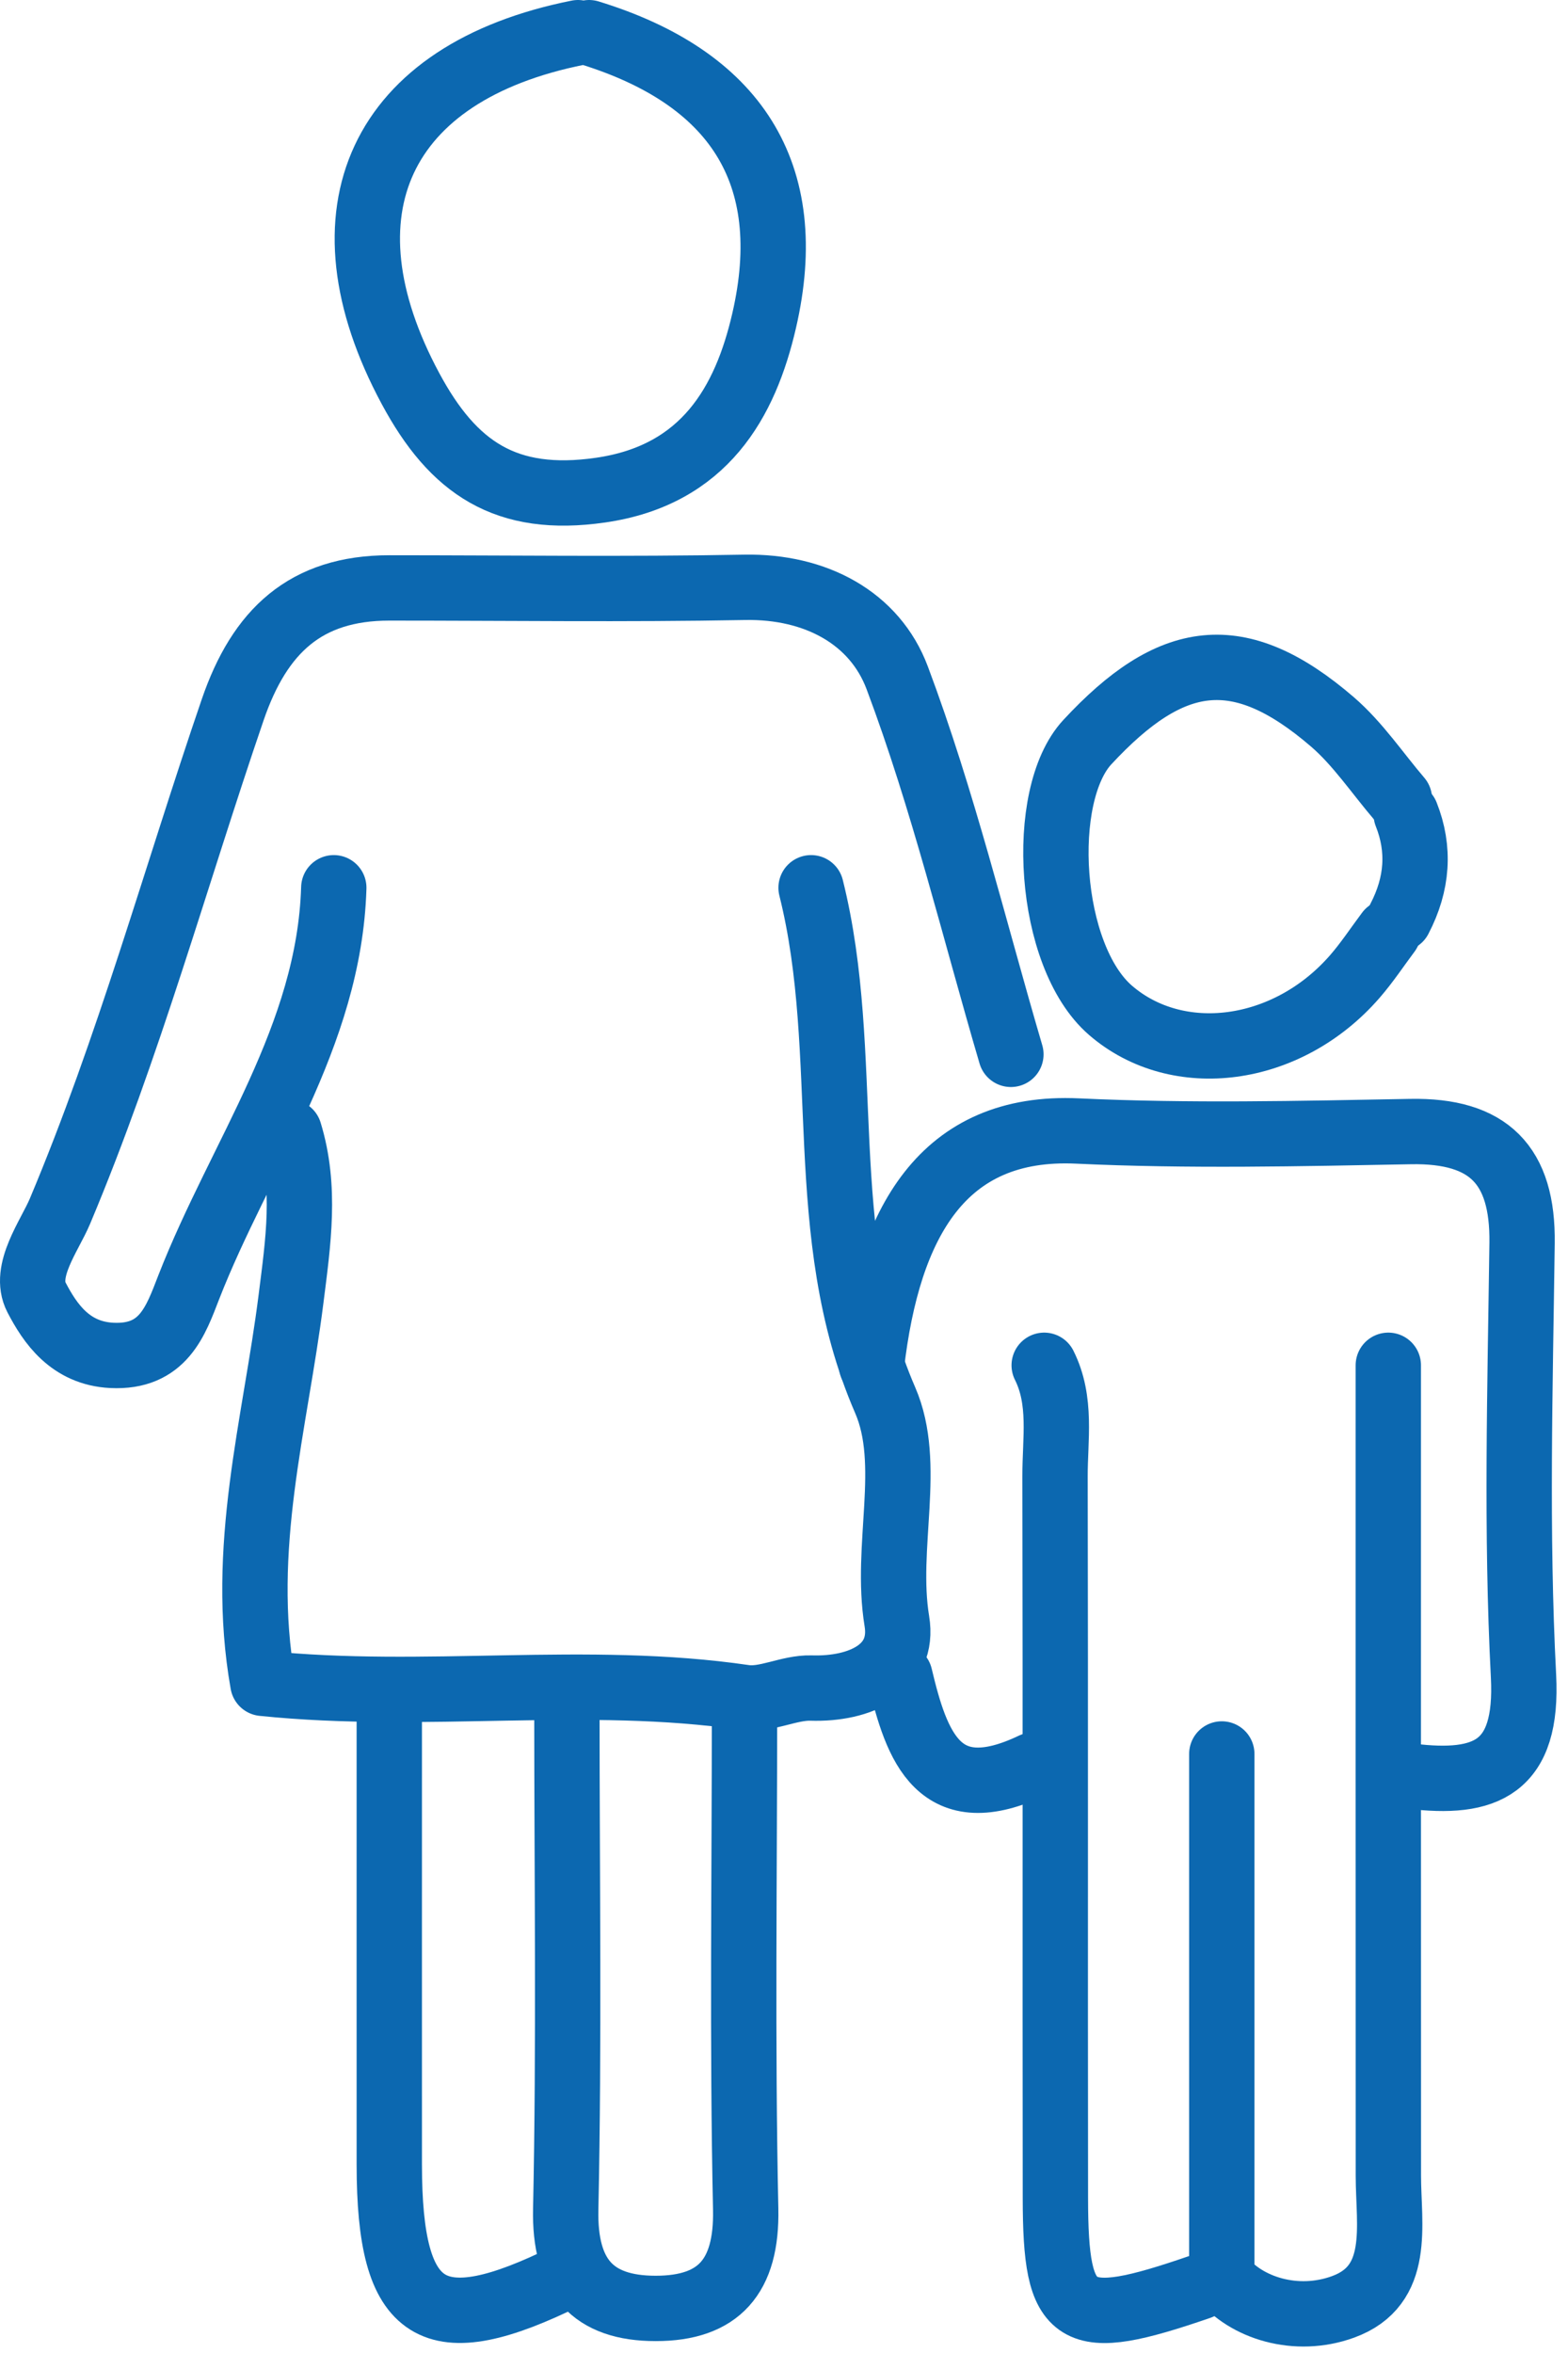 <?xml version="1.0" encoding="UTF-8"?>
<svg width="48px" height="72px" viewBox="0 0 48 72" version="1.1" xmlns="http://www.w3.org/2000/svg" xmlns:xlink="http://www.w3.org/1999/xlink">
    <!-- Generator: sketchtool 56.2 (101010) - https://sketch.com -->
    <title>A29A9DE1-6240-4B24-8FC6-DED5741969DA</title>
    <desc>Created with sketchtool.</desc>
    <g id="Icons" stroke="none" stroke-width="1" fill="none" fill-rule="evenodd" stroke-linecap="round" stroke-linejoin="round">
        <g id="icons" transform="translate(-481, -43)" stroke="#0C68B0" stroke-width="2">
            <g id="alleinerziehend_icon" transform="translate(482, 44)">
                <g id="Group-11">
                    <g id="Frau">
                        <g id="Group-10" transform="translate(0, 0)">
                            <path d="M29.946,31.262 C28.813,27.411 27.873,23.487 26.465,19.739 C25.78,17.915 23.977,16.93 21.791,16.972 C18.167,17.04 14.541,16.99 10.917,16.99 C8.354,16.991 6.949,18.31 6.124,20.716 C4.371,25.833 2.941,31.06 0.834,36.066 C0.519,36.813 -0.303,37.89 0.117,38.699 C0.532,39.496 1.148,40.409 2.42,40.474 C4.002,40.553 4.379,39.416 4.778,38.389 C6.353,34.35 9.08,30.725 9.218,26.165" id="Stroke-5"></path>
                            <path d="M10.917,51.311 C10.917,55.954 10.915,60.599 10.917,65.243 C10.921,69.863 12.232,70.681 16.354,68.641" id="Stroke-15"></path>
                            <path d="M21.791,51.311 C21.791,56.408 21.718,61.506 21.827,66.601 C21.87,68.662 21.002,69.636 19.072,69.636 C17.142,69.636 16.274,68.662 16.318,66.601 C16.426,61.506 16.354,56.408 16.354,51.311" id="Stroke-17"></path>
                            <path d="M26.548,50.291 C27.064,52.461 27.742,54.39 30.625,53.01" id="Stroke-23"></path>
                            <path d="M16.693,-8.8817842e-15 C10.618,1.212 8.663,5.491 11.566,10.89 C12.873,13.322 14.487,14.415 17.383,13.998 C20.569,13.539 21.817,11.302 22.391,8.817 C23.442,4.274 21.482,1.365 17.033,-8.8817842e-15" id="Stroke-27"></path>
                        </g>
                        <path d="M23.829,26.165 C25.114,31.301 23.888,36.756 26.097,41.844 C26.951,43.812 26.078,46.315 26.455,48.607 C26.695,50.069 25.335,50.7 23.829,50.653 C23.153,50.633 22.444,51.037 21.795,50.942 C16.941,50.231 12.026,51.021 7.047,50.509 C6.314,46.376 7.428,42.57 7.909,38.744 C8.128,37.008 8.379,35.34 7.858,33.641" id="Stroke-19"></path>
                    </g>
                    <g id="Kind" transform="translate(25.548, 19.421)">
                        <g id="Group-4">
                            <path d="M16.631,33.928 C18.935,34.21 20.235,33.682 20.09,30.867 C19.861,26.461 19.987,22.034 20.046,17.618 C20.078,15.225 19.024,14.16 16.631,14.204 C13.234,14.267 9.829,14.347 6.438,14.187 C2.314,13.993 0.638,16.983 0.131,21.36" id="Stroke-7"></path>
                            <path d="M16.291,4.025 C15.612,3.232 15.019,2.338 14.237,1.665 C11.373,-0.798 9.302,-0.477 6.737,2.289 C5.229,3.916 5.517,8.824 7.446,10.493 C9.494,12.265 12.85,11.848 14.928,9.458 C15.298,9.032 15.612,8.556 15.951,8.103" id="Stroke-13"></path>
                            <path d="M5.417,21.356 C5.962,22.445 5.746,23.615 5.749,24.754 C5.765,32.116 5.75,39.479 5.76,46.841 C5.765,50.569 6.304,50.891 10.175,49.559" id="Stroke-21"></path>
                        </g>
                        <path d="M10.854,33.249 L10.854,49.271 C11.586,50.196 13.126,50.692 14.566,50.168 C16.361,49.515 15.955,47.677 15.953,46.161 C15.949,37.893 15.951,29.624 15.951,21.356" id="Stroke-9"></path>
                        <path d="M16.5,4.5 C16.92,5.558 16.851,6.623 16.291,7.695" id="Path-2"></path>
                    </g>
                </g>
            </g>
        </g>
    </g>
</svg>